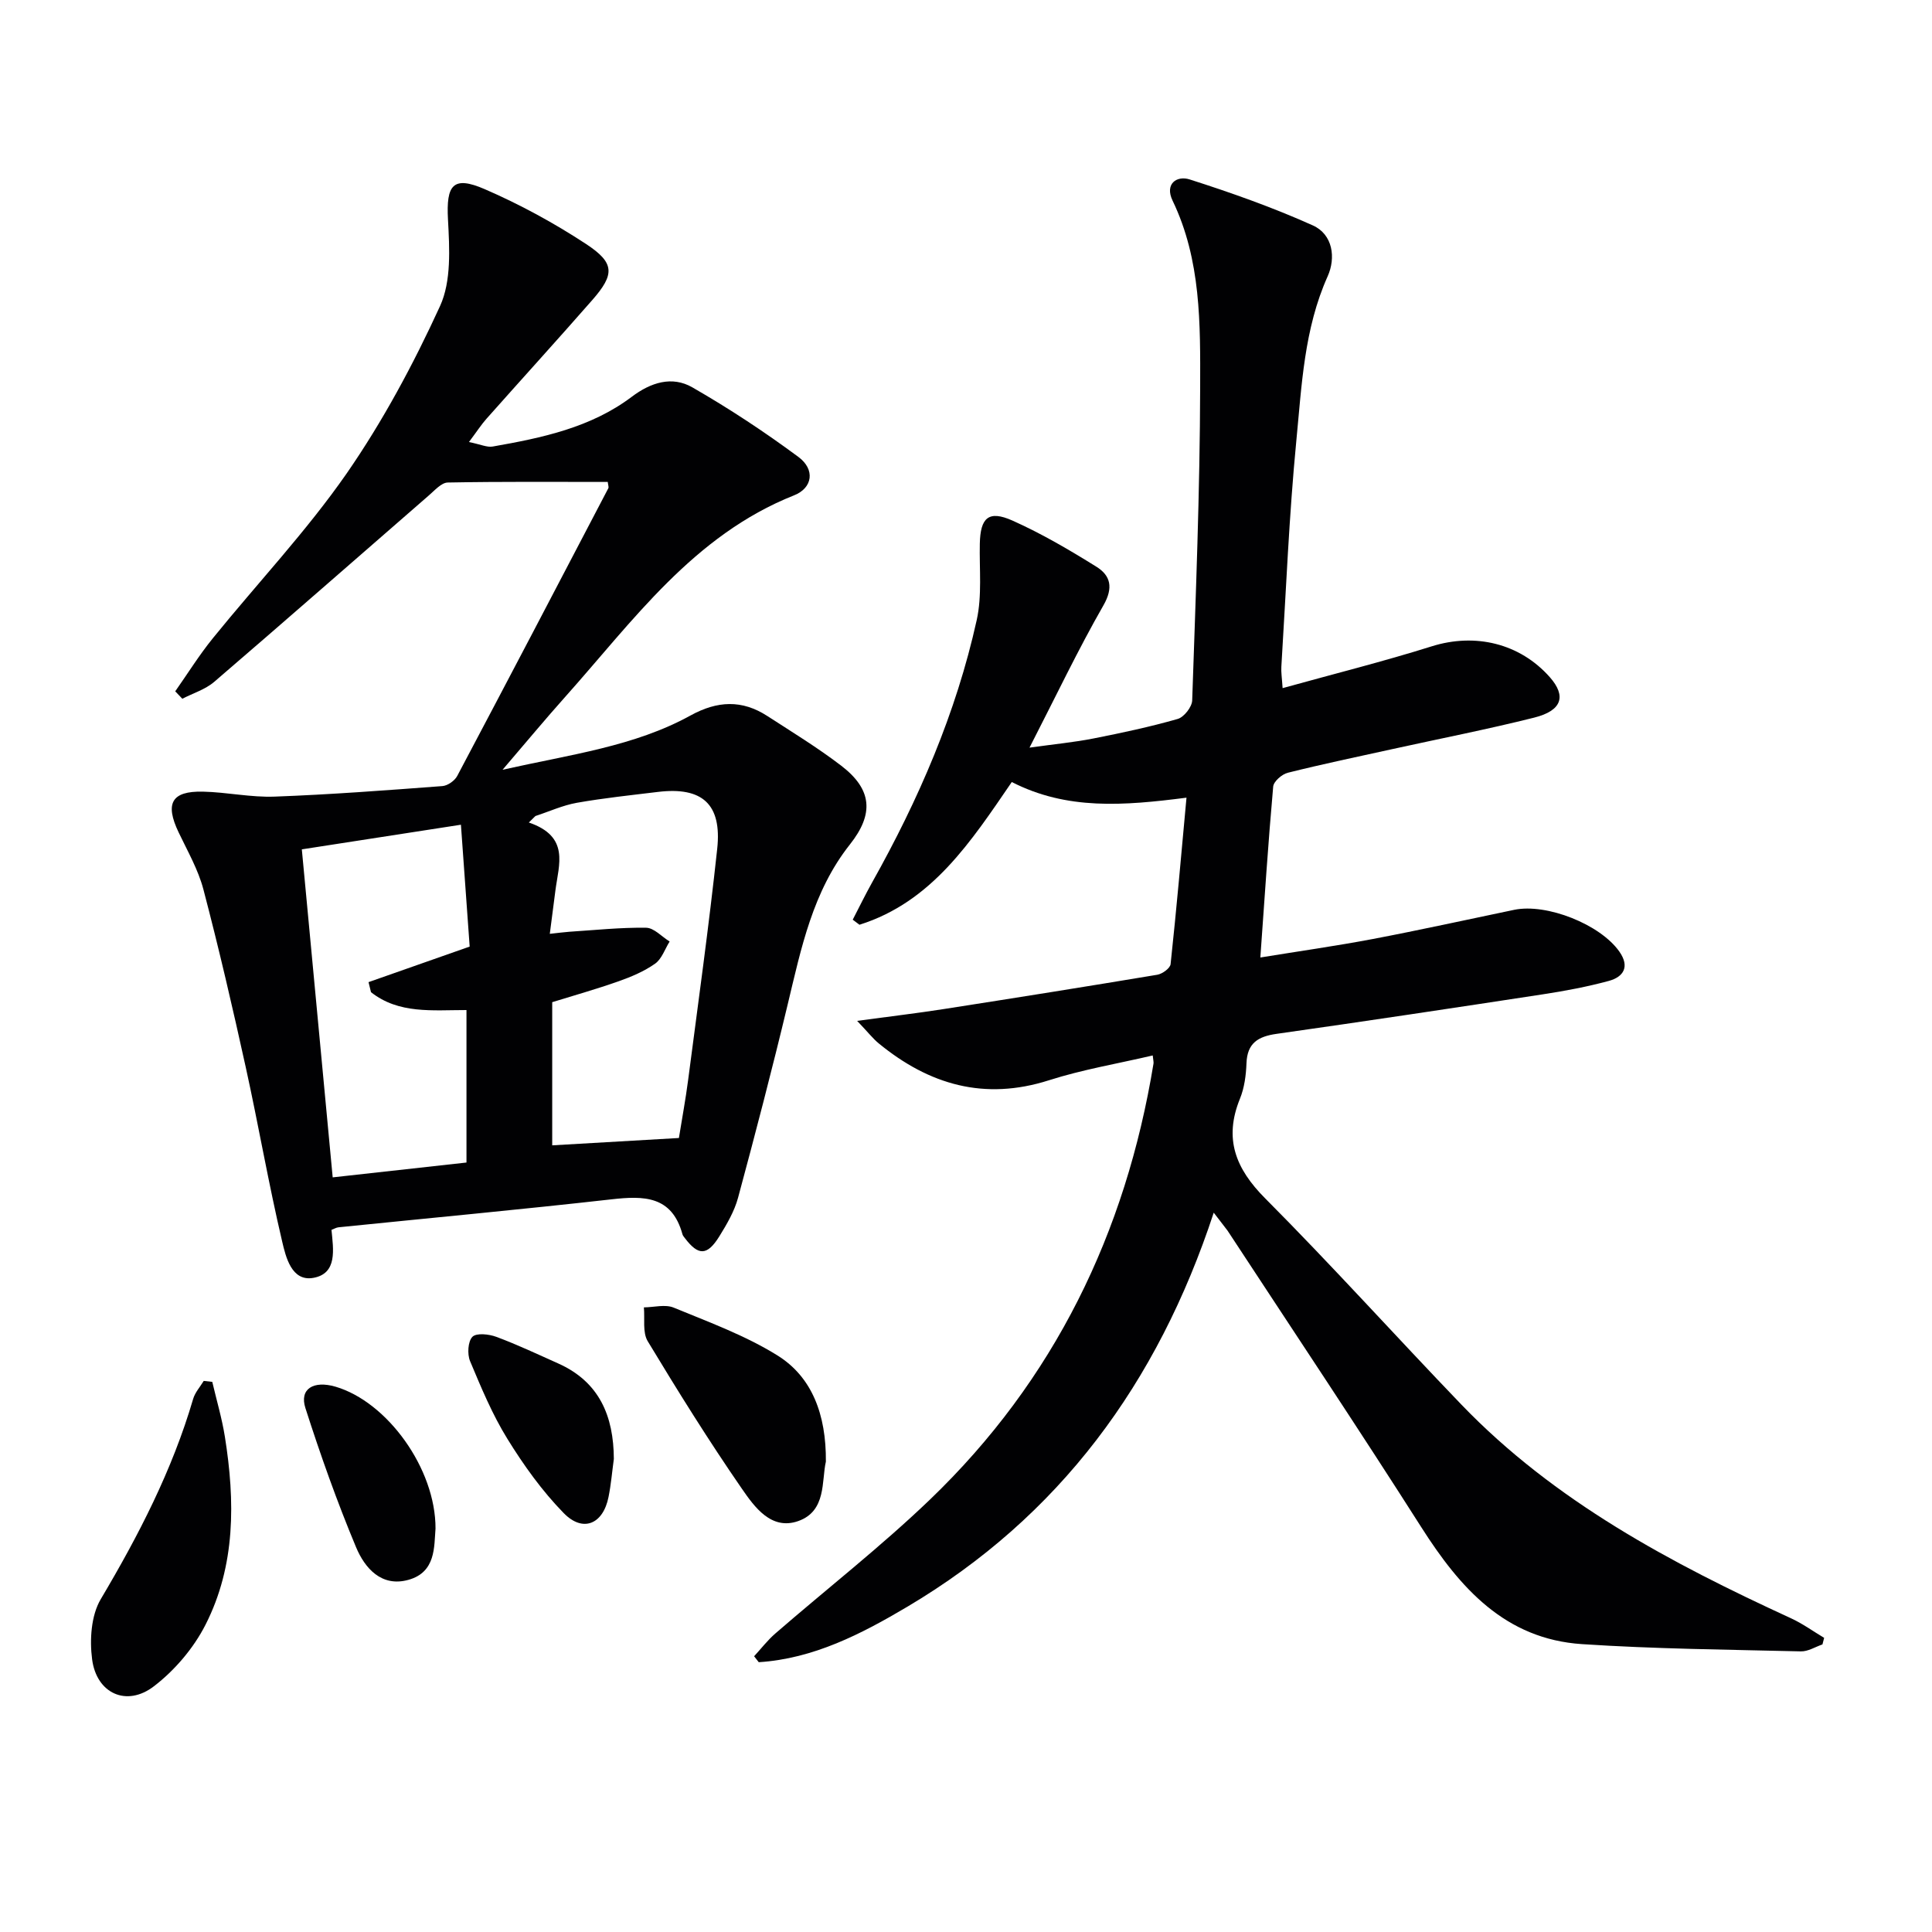 <svg enable-background="new 0 0 400 400" viewBox="0 0 400 400" xmlns="http://www.w3.org/2000/svg"><g fill="#010103"><path d="m251.29 251.07c-11.63 35.39-32 62.94-63.44 81.59-9.48 5.62-19.42 10.76-30.76 11.48-.32-.41-.64-.82-.96-1.23 1.45-1.57 2.77-3.3 4.38-4.7 10.67-9.26 21.86-17.98 32.04-27.75 25.72-24.7 40.53-55.21 46.27-90.26.05-.31-.05-.65-.16-1.68-7.22 1.69-14.52 2.91-21.49 5.14-13.36 4.26-24.8.92-35.23-7.63-1.2-.98-2.16-2.24-4.48-4.67 6.99-.95 12.46-1.59 17.9-2.44 14.76-2.3 29.51-4.65 44.25-7.11 1.05-.18 2.66-1.35 2.75-2.2 1.22-11.34 2.21-22.71 3.29-34.46-13 1.67-24.75 2.61-36.17-3.24-8.41 12.27-16.52 24.83-31.54 29.55-.46-.35-.92-.7-1.39-1.05 1.32-2.55 2.58-5.14 3.98-7.65 9.64-17.17 17.43-35.13 21.69-54.39 1.12-5.06.53-10.51.64-15.79.11-5.41 1.82-7 6.76-4.8 6.02 2.69 11.77 6.06 17.37 9.55 2.94 1.83 3.57 4.32 1.46 8.01-5.26 9.18-9.81 18.76-15.3 29.45 5.29-.74 9.31-1.12 13.25-1.9 5.85-1.15 11.7-2.4 17.43-4.04 1.3-.37 2.96-2.48 3-3.84.73-21.62 1.6-43.25 1.65-64.88.03-13.04.21-26.3-5.71-38.59-1.68-3.5.89-5.24 3.54-4.39 8.63 2.76 17.22 5.8 25.48 9.51 4.19 1.88 4.8 6.73 3.09 10.54-4.89 10.9-5.37 22.58-6.49 34.07-1.51 15.55-2.13 31.18-3.1 46.78-.07 1.13.12 2.27.26 4.42 10.58-2.94 20.83-5.5 30.89-8.66 8.93-2.8 18.2-.66 24.44 6.4 3.45 3.91 2.53 6.92-3.26 8.37-9.65 2.42-19.43 4.33-29.15 6.47-7.29 1.6-14.6 3.13-21.84 4.94-1.22.3-2.94 1.8-3.03 2.87-1.03 11.55-1.78 23.12-2.66 35.38 8.03-1.31 15.69-2.39 23.29-3.83 9.78-1.86 19.51-4.01 29.26-6.04 6.75-1.4 17.84 3.02 21.79 8.66 2.17 3.1.89 5.22-2.2 6.06-4.46 1.21-9.04 2.07-13.62 2.77-18.38 2.81-36.76 5.58-55.17 8.19-3.81.54-6.07 1.9-6.22 6.09-.09 2.46-.43 5.07-1.35 7.33-3.36 8.27-.94 14.45 5.23 20.65 13.85 13.91 27 28.52 40.61 42.68 19.29 20.05 43.36 32.8 68.25 44.25 2.4 1.1 4.58 2.69 6.86 4.05-.12.45-.24.91-.35 1.36-1.49.51-2.99 1.48-4.47 1.44-15.11-.37-30.24-.5-45.31-1.5-15.92-1.05-25.27-11.63-33.27-24.2-13.13-20.62-26.71-40.96-40.12-61.41-.76-1.04-1.6-2.04-2.86-3.72z"/><path d="m97.09 91.52c2.44.49 3.75 1.14 4.92.93 10.18-1.79 20.3-3.9 28.79-10.3 3.96-2.99 8.34-4.36 12.53-1.96 7.59 4.36 14.95 9.21 21.98 14.42 3.48 2.58 2.97 6.4-.9 7.94-20.86 8.29-33.33 25.99-47.47 41.82-4.06 4.54-7.95 9.24-12.89 15 14.2-3.19 27.28-4.83 38.9-11.23 5.57-3.07 10.68-3.3 15.93.11 5.16 3.34 10.43 6.56 15.3 10.29 6.39 4.9 6.8 9.96 1.79 16.29-7.71 9.73-10.09 21.48-12.89 33.14-3.21 13.39-6.68 26.71-10.27 40-.76 2.82-2.33 5.5-3.89 8.02-2.5 4.02-4.33 4.02-7.1.38-.2-.26-.45-.54-.53-.84-2.18-7.97-7.98-7.98-14.69-7.22-18.82 2.12-37.68 3.87-56.52 5.79-.47.05-.91.33-1.45.53.38 4.01 1.28 9.04-3.76 9.94-4.5.8-5.7-4.32-6.46-7.57-2.81-11.94-4.89-24.05-7.53-36.04-2.71-12.31-5.56-24.6-8.76-36.79-1.08-4.12-3.29-7.96-5.14-11.84-2.86-5.99-1.48-8.57 5.02-8.43 4.97.11 9.95 1.22 14.89 1.03 11.58-.43 23.14-1.31 34.7-2.18 1.09-.08 2.54-1.1 3.07-2.09 10.5-19.82 20.9-39.7 31.29-59.58.12-.23-.05-.62-.12-1.3-11.03 0-22.09-.09-33.13.12-1.32.03-2.7 1.63-3.91 2.67-14.81 12.87-29.55 25.81-44.44 38.6-1.84 1.58-4.39 2.35-6.6 3.5-.49-.51-.98-1.02-1.47-1.54 2.58-3.67 4.96-7.5 7.78-10.98 9.22-11.38 19.34-22.1 27.68-34.08 7.51-10.84 13.85-22.67 19.36-34.69 2.37-5.17 1.97-11.95 1.65-17.93-.39-7.15 1.02-9.14 7.6-6.29 7.27 3.15 14.33 6.99 20.96 11.34 6.02 3.95 5.98 6.29 1.3 11.64-7.22 8.24-14.6 16.35-21.88 24.55-1.07 1.2-1.95 2.57-3.64 4.83zm-20.28 113.9c-.17-.69-.34-1.39-.51-2.08 6.84-2.4 13.68-4.81 20.94-7.36-.59-8.23-1.18-16.41-1.81-25.23-11.65 1.8-22.38 3.46-32.94 5.1 2.17 23.1 4.26 45.32 6.39 67.91 9.4-1.04 18.57-2.06 27.7-3.07 0-10.89 0-21.12 0-31.57-7.07 0-14 .85-19.77-3.7zm37.02-12.08c1.79-.19 2.91-.35 4.04-.43 5.3-.34 10.6-.91 15.9-.83 1.64.02 3.24 1.85 4.87 2.85-.98 1.56-1.62 3.6-3 4.58-2.27 1.6-4.94 2.73-7.58 3.66-4.62 1.63-9.34 2.96-13.73 4.32v29.64c8.91-.52 17.49-1.01 26.23-1.52.66-4.11 1.39-8.01 1.9-11.93 2.08-15.97 4.31-31.93 6.03-47.94 1-9.27-3.11-12.89-12.28-11.78-5.6.68-11.23 1.27-16.78 2.25-2.93.52-5.73 1.81-8.58 2.74-.45.45-.91.9-1.36 1.34 8.51 2.91 6.2 8.67 5.51 14.01-.39 2.92-.76 5.83-1.17 9.04z"/><path d="m43.95 286.1c.88 3.78 2 7.53 2.61 11.36 2.12 13.33 2.24 26.65-4.02 38.94-2.46 4.84-6.36 9.42-10.68 12.73-5.64 4.33-11.87 1.5-12.79-5.59-.53-4.05-.21-9.08 1.79-12.45 7.83-13.2 14.8-26.68 19.13-41.46.39-1.34 1.44-2.49 2.19-3.73.59.07 1.18.14 1.77.2z"/><path d="m170.99 302.61c-.92 3.97.16 10.26-5.75 12.32-5.56 1.94-9.03-2.92-11.65-6.72-6.86-9.93-13.25-20.19-19.49-30.53-1.1-1.83-.57-4.64-.79-7 2.07-.02 4.41-.68 6.17.05 7.28 3 14.81 5.75 21.45 9.88 7.17 4.44 10.14 12.24 10.06 22z"/><path d="m127.09 302.06c-.36 2.63-.58 5.28-1.1 7.87-1.12 5.63-5.29 7.43-9.28 3.34-4.47-4.57-8.29-9.91-11.66-15.37-3.12-5.04-5.43-10.61-7.73-16.1-.6-1.44-.45-4.07.49-5.03.83-.84 3.43-.56 4.95.01 4.34 1.61 8.54 3.6 12.77 5.49 8.58 3.82 11.52 10.94 11.56 19.79z"/><path d="m90.17 316.46c-.31 3.77.1 9.04-5.61 10.63-5.6 1.56-9.04-2.45-10.84-6.75-3.94-9.42-7.37-19.09-10.49-28.82-1.27-3.95 1.65-5.76 6.24-4.42 10.71 3.15 20.73 16.95 20.7 29.36z"/></g></svg>